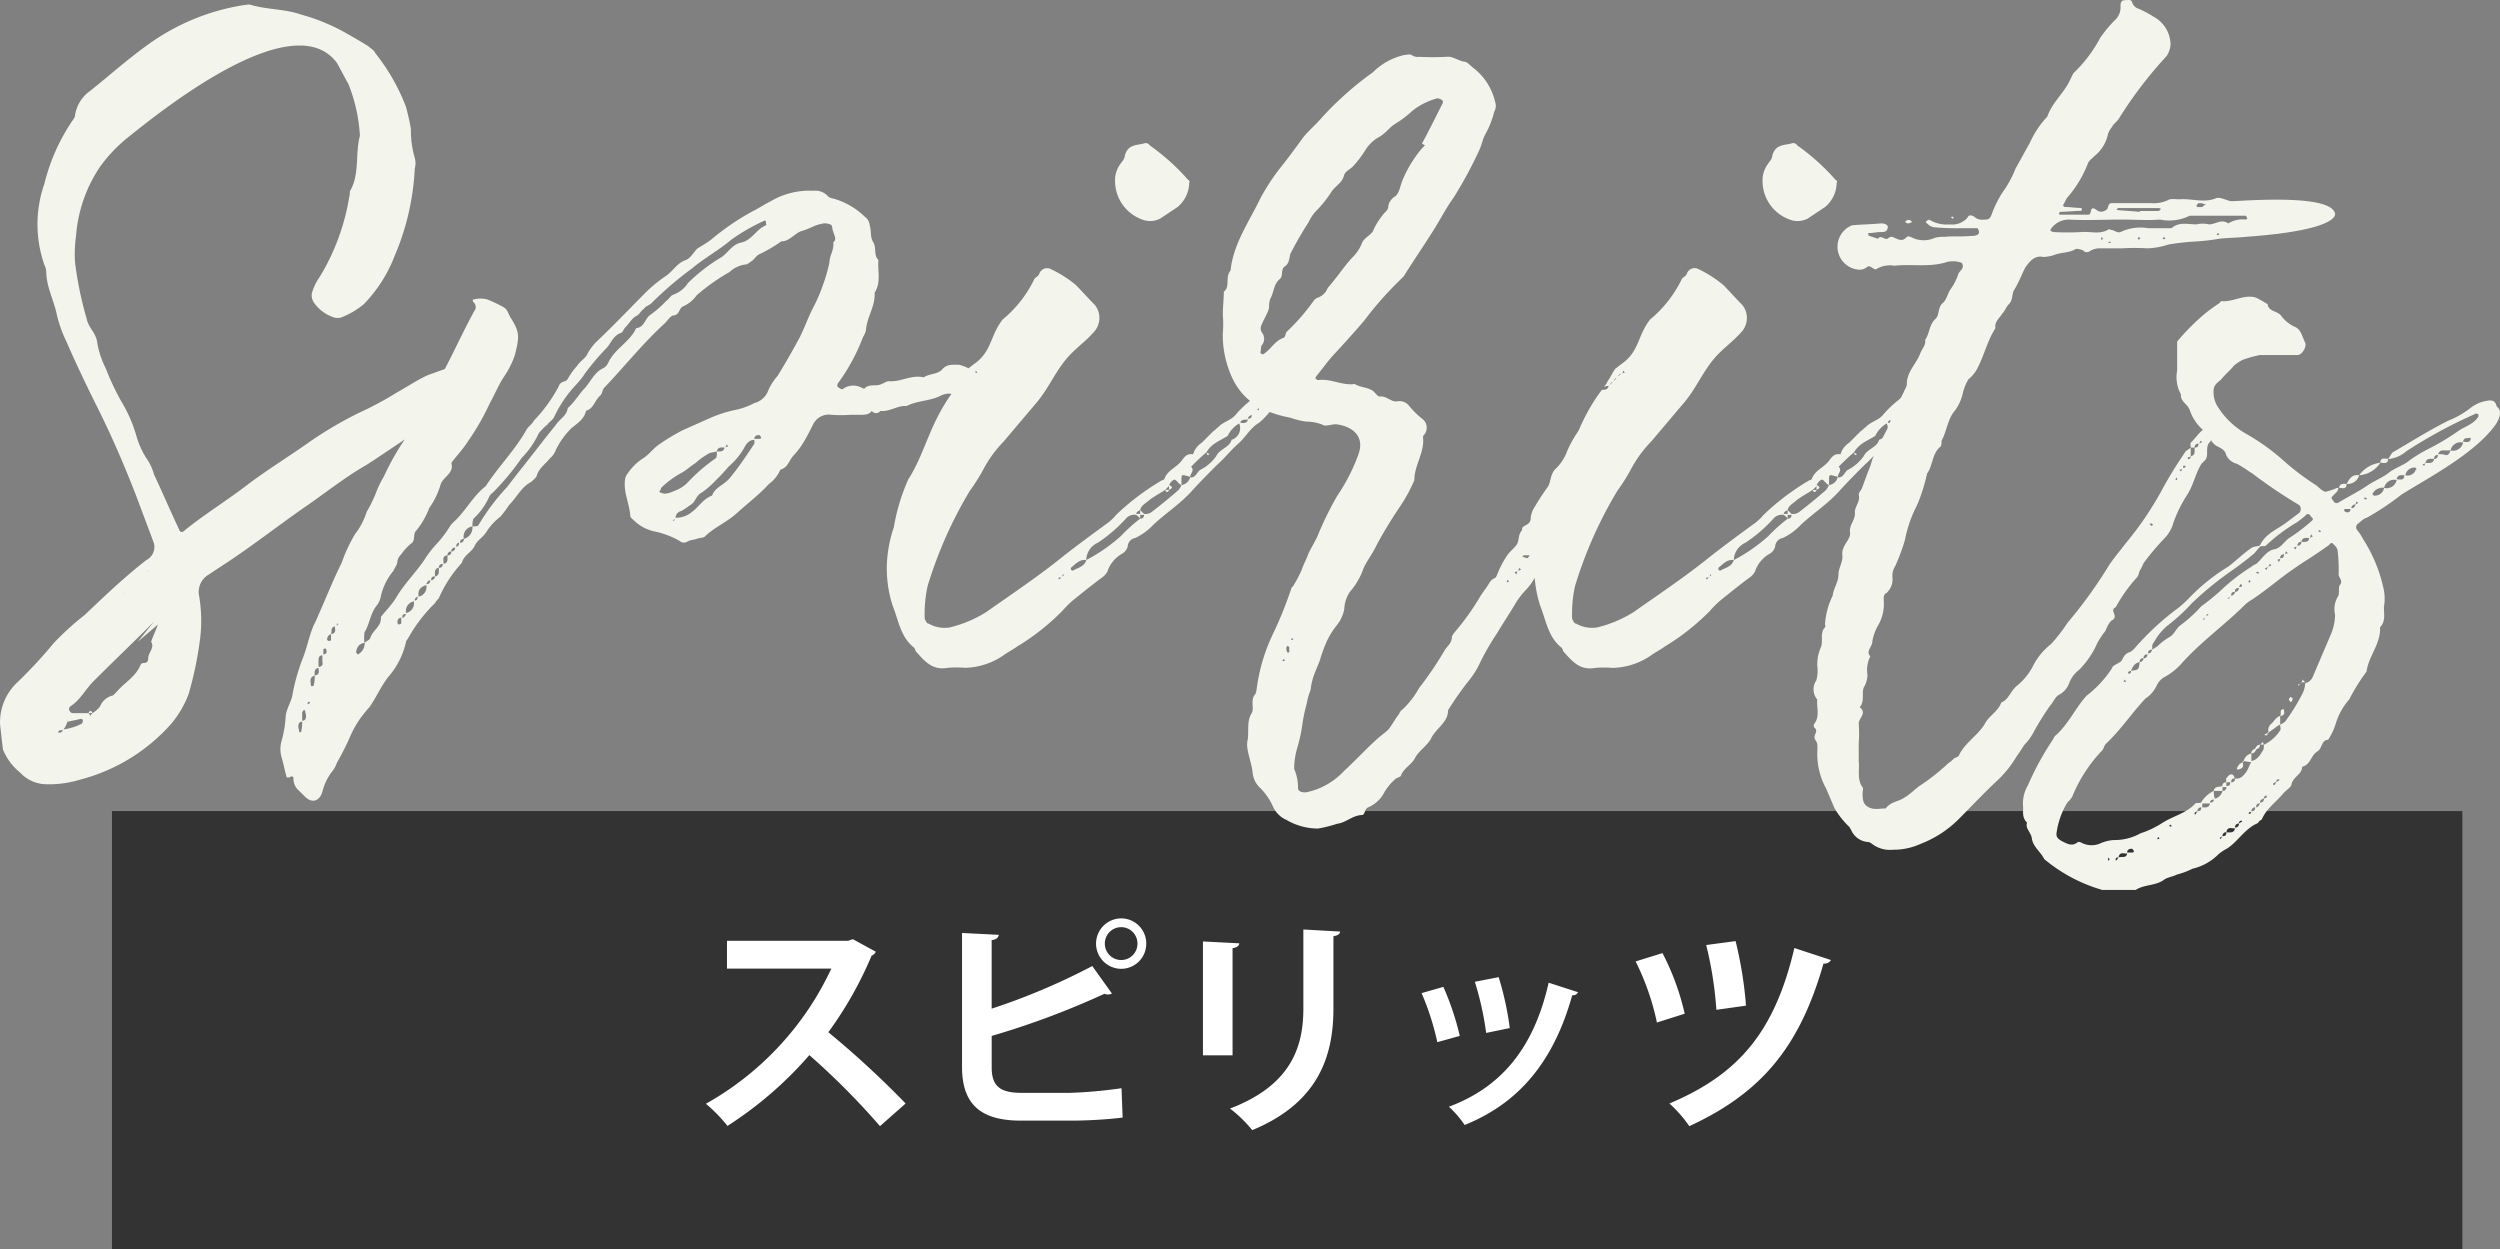 <svg xmlns="http://www.w3.org/2000/svg" width="205.286" height="102.6" viewBox="0 0 205.286 102.6">
  <rect x="0" y="0" width="205.286" height="102.6" fill="#808080" stroke="none"/>
  <g id="グループ_425" data-name="グループ 425" transform="translate(-358.806 -1367.4)">
    <rect id="長方形_682" data-name="長方形 682" width="193" height="36" transform="translate(368 1434)" fill="#333"/>
    <g id="Outline" transform="translate(359 1341)" style="isolation: isolate">
      <path id="パス_178" data-name="パス 178" d="M35.708-19.987c.553-.711,1.264-1.5.4-2.054a.955.955,0,0,0-.79-.237c-.711.158-3.792,1.264-4.424,1.5-.869.4-1.659.948-2.528,1.422a26.5,26.5,0,0,1-2.923,1.58,30.958,30.958,0,0,0-4.424,2.607c-1.58,1.106-3.239,2.133-4.819,3.318C14.457-10.507,12.64-9.4,10.981-8.058c-.237.237-.395.158-.474-.079-.711-1.5-1.343-3-2.054-4.5a4.191,4.191,0,0,0-.632-1.343,6.915,6.915,0,0,1-.79-1.738,11.7,11.7,0,0,0-1.264-2.923A20.568,20.568,0,0,1,4.5-21.33a7.532,7.532,0,0,1-.711-2.133c-.079-.79-.711-1.185-.869-1.975a29.462,29.462,0,0,1-.948-4.582,10.372,10.372,0,0,1,.079-2.212A11.726,11.726,0,0,1,4.029-37.92a12.385,12.385,0,0,1,2.449-2.528c2.765-2.212,13.43-10.744,16.985-6,.316.553.632,1.185.948,1.738a13.356,13.356,0,0,1,.948,4.266c-.4,1.5,0,3.081-.79,4.5-.079.079,0,.316-.079.474a18.21,18.21,0,0,1-2.449,6.636,4.191,4.191,0,0,0-.632,1.343,1.062,1.062,0,0,0,.158.711,3.161,3.161,0,0,0,1.5,1.185,1.115,1.115,0,0,0,.711.079,6.612,6.612,0,0,0,1.9-1.106,11.644,11.644,0,0,0,2.528-3.95,20.731,20.731,0,0,0,1.659-7.189,1.616,1.616,0,0,0,0-.869A8.155,8.155,0,0,1,29.546-41c-.079-.553-.237-1.185-.4-1.817a16.454,16.454,0,0,0-2.528-4.424c-.079-.237-.4-.395-.553-.553-.632-.4-1.185-.711-1.738-1.027A16.026,16.026,0,0,0,20.54-50.4c-1.343-.474-2.765-.4-4.108-.79-.158-.079-.4,0-.553,0a18.262,18.262,0,0,0-7.9,3.239c-1.659,1.185-3.16,2.528-4.74,3.792a3,3,0,0,0-1.264,1.975c0,.237-.158.395-.316.632A16.148,16.148,0,0,0-.553-36.5a10.061,10.061,0,0,0,0,6.636,1.465,1.465,0,0,1,.158.553c0,1.264.632,2.37.869,3.555a10.519,10.519,0,0,0,.79,2.212c.79,1.817,1.659,3.634,2.528,5.372C4.977-15.8,6-13.43,6.952-10.981L8.374-7.189a1.207,1.207,0,0,1-.553,1.58C6-4.187,4.424-2.686,2.765-1.106A23.592,23.592,0,0,0,.237,1.185a38.365,38.365,0,0,1-3,3.239A4.48,4.48,0,0,0-4.187,7.9c.079.711.158,1.422.237,2.054a4.814,4.814,0,0,0,1.422,1.9A2.984,2.984,0,0,0-.395,12.8,8.838,8.838,0,0,0,2.449,12.4,14.964,14.964,0,0,0,9.875,7.821,8.308,8.308,0,0,0,11.3,5.372,29.462,29.462,0,0,0,12.245.79a12.169,12.169,0,0,0-.079-3.4,1.649,1.649,0,0,1,.79-1.817l.711-.474c2.607-1.659,4.977-3.555,7.505-5.293,1.58-1.106,3.081-2.291,4.74-3.239C27.65-14.536,32.785-18.091,35.708-19.987ZM7.979-4.74a.077.077,0,0,1-.079.079ZM6-2.844h.079c-.079,0-.079.079-.158.079A.077.077,0,0,0,6-2.844ZM1.264,7.505a.077.077,0,0,1,.079.079l-.158-.158ZM.79,8.532c0,.079-.158,0-.237,0,.079-.079.079-.158.158-.158A.29.29,0,0,0,.948,8.3C.948,8.453.869,8.532.79,8.532Zm1.738-.711a4.766,4.766,0,0,1-1.5.474,2.365,2.365,0,0,0,.316-.632c.395-.079.79-.158,1.106-.237a.276.276,0,0,1,.158.079A.475.475,0,0,1,2.528,7.821Zm.553-.869H3.4c-.079.079-.158.158-.158.237C3.16,7.11,3.16,7.031,3.081,6.952ZM8.769-.316c-.158.474-.4.948-.553,1.422.316.474-.237.869-.237,1.343,0,.316-.158.395-.395.395-.079,0-.237.079-.237.158-.395.948-1.264,1.422-1.9,2.133-.158.158-.316.4-.474.4a1.49,1.49,0,0,0-.948.869,2.13,2.13,0,0,1-.632.553c-.079-.237-.237-.237-.316,0H1.738A.356.356,0,0,1,1.5,6.715c-.079-.079,0-.237.079-.316.79-.474,1.264-1.422,1.9-2.054,1.659-1.659,3.318-3.239,4.977-4.9L7.11,1.106ZM76-20.935a4,4,0,0,0-1.422-.711c-.553,0-1.027-.079-1.422.4-.395.4-1.027.316-1.5.632-1.027-.237-1.9.4-2.844.316-.237,0-.395.158-.632.237-.474.237-1.027-.079-1.422.4a.276.276,0,0,0-.158-.079,1.44,1.44,0,0,0-1.58.079c-.079.079-.316-.079-.4-.158-.079,0-.079-.237,0-.316a15.937,15.937,0,0,0,2.054-3.792,1.673,1.673,0,0,0,.237-.553c.079-1.106.79-1.975.711-3.081.553-.869.237-1.738.316-2.686-.4-.4-.158-.948-.4-1.422-.316-.474-.158-.948-.316-1.422a.943.943,0,0,0-.4-.711,6.125,6.125,0,0,0-2.607-1.5.834.834,0,0,1-.4-.158,1.356,1.356,0,0,0-1.185-.474,6.267,6.267,0,0,0-3.555.869c-.474.237-.948.553-1.422.79a20.767,20.767,0,0,0-3.476,2.37c-.316.237-.711.474-1.106.711-.316.316-.553.79-.948.948-.711.237-1.027.869-1.58,1.264a12.311,12.311,0,0,0-1.58,1.264c-1.422,1.422-2.765,2.844-4.187,4.187a4.252,4.252,0,0,0-.711.948c-.158.4-.632.632-.869,1.027a5.608,5.608,0,0,0-.79,1.106c-.079.079-.158.158-.237.158-.237.079-.4.158-.474.395a12.458,12.458,0,0,1-2.054,2.844c-.158.316-.474.474-.632.79-.948,1.659-2.291,3-3.318,4.582-1.027.79-1.659,2.054-2.607,2.923a2.1,2.1,0,0,0-.395.474,8.624,8.624,0,0,1-1.027,1.343,8.624,8.624,0,0,0-1.027,1.343c-.711,1.027-1.58,1.9-2.212,2.923a4.8,4.8,0,0,1-.553.79c-.237.316-.553.632-.79.948.079.79-.711,1.106-.869,1.738-.079.158-.316.237-.474.395a3.186,3.186,0,0,1,0-.869c.395-.632.474-1.5.948-2.133a1.754,1.754,0,0,0,.4-.869A5.042,5.042,0,0,1,28.124-4.74c.079-.237.316-.474.316-.79a1,1,0,0,1,.316-.553,4.141,4.141,0,0,1,.79-.869c.4-.237.158-.79.4-1.027a6.612,6.612,0,0,0,1.106-1.9,6.5,6.5,0,0,0,.948-1.975c.237-.632,1.106-.869.869-1.738.4-.553.948-1.106,1.343-1.738a20.568,20.568,0,0,0,1.817-3.16c.4-.711.711-1.5,1.185-2.212a7.158,7.158,0,0,0,.869-1.738c.4-1.58.4-1.9-.4-3.16-.158-.316-.237-.632-.553-.79a10.284,10.284,0,0,0-1.343-.632,2.255,2.255,0,0,0-1.027,0c-.158,0-.158.079-.079.237a.507.507,0,0,1,.079.711c-.869,1.58-1.58,3.16-2.449,4.819-.158.4-.474.869-.632,1.343s-.711.79-.79,1.264c-.158.474-.79.711-.711,1.264,0,.553-.711.79-.711,1.264a20.866,20.866,0,0,0-2.133,3.634,8.757,8.757,0,0,0-.711,1.5,11.934,11.934,0,0,1-.711,1.422,5.721,5.721,0,0,1-.948,1.817,12.945,12.945,0,0,0-1.106,2.37c-.711,1.422-1.264,2.844-1.9,4.266a9.268,9.268,0,0,1-.4.869c-.4.948-.553,1.9-.948,2.844a16.782,16.782,0,0,0-.79,2.844c-.079.553-.474,1.106-.553,1.738a9.3,9.3,0,0,1-.316,1.975,2.432,2.432,0,0,0,0,1.5c.158.553.237,1.027.4,1.58h.237c.158-.158.316-.079.316.079a1.274,1.274,0,0,0,.474,1.027l.474.474c.553.553,1.185.4,1.422-.395a4.585,4.585,0,0,1,.79-1.659,2.071,2.071,0,0,0,.395-.711,22.1,22.1,0,0,0,1.185-2.37,8.416,8.416,0,0,1,1.5-2.212c.553-.79.948-1.738,1.58-2.528a6.459,6.459,0,0,0,1.422-2.844c0-.079.158-.237.237-.4a12.29,12.29,0,0,1,2.133-2.765,1.723,1.723,0,0,1,.316-.395,10.341,10.341,0,0,1,1.9-2.923c.158-.632.79-.869,1.027-1.343.237-.553.711-.711,1.027-1.264a5.2,5.2,0,0,1,1.106-1.185,7.411,7.411,0,0,0,.711-.948c.632-.632,1.027-1.5,1.817-1.9.158-.158.4-.316.474-.553.158-.553.711-.948,1.106-1.422a1.417,1.417,0,0,0,.4-.553,6.373,6.373,0,0,1,1.343-1.9c.474-.395,1.027-.711,1.185-1.422.632-.158.711-.869,1.185-1.264.158-.158.158-.474.316-.632,1.659-1.738,3.16-3.634,4.977-5.293.237-.237.474-.632.711-.632.553-.079.395-.632.869-.79a2.638,2.638,0,0,0,1.027-.869,16.4,16.4,0,0,1,2.686-1.9,2.38,2.38,0,0,1,1.343-.632c.158,0,.395-.237.553-.316.237-.237.4-.474.632-.553a12.574,12.574,0,0,0,1.738-1.027c.711,0,1.106-.711,1.738-.869.553-.158,1.027-.474,1.5-.553a1.087,1.087,0,0,1,.869.079c.079.079.079.4.158.553.079.316.316.632,0,.869.079.632-.316,1.106-.316,1.659a13.285,13.285,0,0,1-.553,1.9,12.6,12.6,0,0,1-.79,1.817c-.4.79-.711,1.659-1.106,2.449-.553,1.027-1.185,2.133-1.817,3.16a4.244,4.244,0,0,0-.79,1.264,1.64,1.64,0,0,1-1.106.948,5.777,5.777,0,0,1-1.5.553,10.339,10.339,0,0,0-2.212.711l-2.133.948a16.333,16.333,0,0,0-1.975,1.185c-.474.316-.79.79-1.264,1.106A4.443,4.443,0,0,0,47.4-12.8a1.727,1.727,0,0,0-.237.395c-.237,1.106.316,2.054.4,3.16,0,.158.158.237.316.395a3.423,3.423,0,0,0,1.58.869,6.954,6.954,0,0,1,2.133.79c.316.237.474.158.79,0,.158-.079.4-.079.632-.158.158-.079.474-.079.632-.158.79-.79,1.817-1.185,2.686-1.975s1.817-1.5,2.607-2.37a2.874,2.874,0,0,0,.948-1.185c.632-.158.711-.79,1.106-1.185a6.538,6.538,0,0,0,.869-1.185c.237-.4.474-.869.711-1.343a1.429,1.429,0,0,1,1.5-.79,10.548,10.548,0,0,0,1.58,0h.79c.4,0,.711,0,.948-.316a.444.444,0,0,0,.711,0c.79.079,1.422-.474,2.133-.4.948-.474,1.975-.4,2.844-.869a1.859,1.859,0,0,1,.632-.158c.869.158,1.5-.474,2.212-.711C76.156-20.066,76.235-20.7,76-20.935ZM20.461,8.532h-.079c0-.158-.079-.316-.079-.474,0-.237.079-.395.316-.395a2.964,2.964,0,0,1-.079.79A.077.077,0,0,1,20.461,8.532Zm.158-.948V6.873c.079-.079.079-.158.158-.158h.079c0,.158.079.316.079.474C20.935,7.426,20.856,7.584,20.619,7.584Zm.553-1.343c-.079-.079-.079-.079-.158-.079L21.172,6l.079.079C21.251,6.162,21.172,6.162,21.172,6.241Zm.237-1.5c0,.079-.079-.079-.079-.079,0-.316-.158-.632.316-.79a2.435,2.435,0,0,1-.079.79C21.567,4.74,21.488,4.74,21.409,4.74Zm.237-.869c0-.237-.079-.553.316-.632C21.962,3.476,22.12,3.792,21.646,3.871Zm.316-.711V2.607c0-.237.079-.395.316-.395v.553C22.357,3,22.2,3.16,21.962,3.16Zm.395-1.027v-.4c0-.079.158-.079.158-.079a.077.077,0,0,1,.079.079C22.673,1.975,22.594,2.133,22.357,2.133Zm.4-1.106L22.673.948a.433.433,0,0,1,.316-.474V.948C22.989,1.027,22.831,1.027,22.752,1.027Zm.237-.553c.079-.237-.079-.553.316-.632C23.305.079,23.463.395,22.989.474Zm.553-.79a.276.276,0,0,1-.158.079c.079-.079.158-.158.158-.237C23.542-.395,23.621-.316,23.542-.316ZM25.2,2.133a.077.077,0,0,1-.079-.079l-.079-.079c.079-.474.237-.711.711-.79A1.032,1.032,0,0,1,25.2,2.133ZM28.519-.316a.276.276,0,0,1-.079-.158c0-.237.079-.4.316-.4v.474A.8.8,0,0,1,28.519-.316Zm.316-.553c0-.237.079-.316.316-.316C29.072-1.027,28.993-.869,28.835-.869Zm.316-.4a.8.8,0,0,1,.632-.948A.8.8,0,0,1,29.151-1.264Zm.711-1.027c0-.158.079-.237.237-.316C30.1-2.37,30.02-2.291,29.862-2.291Zm.316-.316c-.079-.553.158-.79.632-.948A.8.8,0,0,1,30.178-2.607Zm.632-1.027c.079-.158.158-.316.316-.316C31.126-3.713,31.047-3.634,30.81-3.634Zm.4-.316c0-.237.079-.316.316-.316A.34.34,0,0,1,31.2-3.95Zm.316-.316c0-.316-.079-.632.316-.711C31.837-4.661,31.916-4.345,31.521-4.266Zm.316-.711a.289.289,0,0,1,.316-.316C32.153-5.056,32.074-4.977,31.837-4.977Zm.395-.316c0-.316-.158-.632.316-.711C32.548-5.688,32.627-5.372,32.232-5.293ZM32.548-6a.289.289,0,0,1,.316-.316C32.864-6.083,32.785-6,32.548-6Zm.316-.316a.289.289,0,0,1,.316-.316A.289.289,0,0,1,32.864-6.32Zm.4-.4c0-.158.079-.316.237-.316C33.5-6.794,33.417-6.715,33.259-6.715Zm.316-.316a.289.289,0,0,1,.316-.316A.289.289,0,0,1,33.575-7.031Zm.316-.316A.838.838,0,0,1,34.6-8.374.961.961,0,0,1,33.891-7.347ZM58.7-33.1c-.79.316-1.185,1.264-2.054,1.422-.711.158-1.027.79-1.58,1.185A14.358,14.358,0,0,0,52.3-28.361a2.366,2.366,0,0,1-1.185.948c-.237.079-.4.395-.632.553a8.456,8.456,0,0,1-1.264,1.106c-.474.316-.474,1.027-1.185,1.106-.474,1.106-1.738,1.659-2.291,2.844a.922.922,0,0,1-.474.474c-.632.316-.948,1.027-1.422,1.58-.474.474-.869,1.185-1.422,1.659-.079.632-.632.869-.948,1.343l-.948,1.185c-1.027,1.343-2.054,2.607-3.081,3.95a18.34,18.34,0,0,0-2.37,3.16c-.079.079-.316.079-.474.079a1.54,1.54,0,0,1,.079-.632,5.462,5.462,0,0,0,1.264-1.738.789.789,0,0,1,.316-.395,20.571,20.571,0,0,0,2.37-2.844,7.358,7.358,0,0,0,1.422-2.054,6.033,6.033,0,0,1,.711-.711c.158-.237.474-.4.553-.632A10.1,10.1,0,0,1,42.423-19.2c.474-.632,1.027-1.106,1.422-1.738a20.014,20.014,0,0,1,1.738-2.054c.395-.4.553-1.027,1.185-1.264.158,0,.237-.316.4-.474.316-.316.553-.79.948-.948.237-.158.316-.4.553-.553.158-.237.474-.316.632-.474a28.615,28.615,0,0,1,3.318-2.844c1.027-.869,2.212-1.5,3.239-2.37a15.719,15.719,0,0,1,2.765-1.58l.079.079v.158C58.7-33.18,58.776-33.1,58.7-33.1Zm-3.081,18.17a.29.29,0,0,0-.237.079c0-.079.079-.158.079-.237C55.537-15.089,55.537-15.01,55.616-14.931Zm-5.688,3.713a.6.6,0,0,0,.158-.316,7.512,7.512,0,0,1,1.58-1.185c.474-.237.869-.632,1.264-.869a5.608,5.608,0,0,1,1.106-.79c.158-.079.4-.079.632-.158.079-.395.4-.316.632-.316-.079.395-.4.316-.632.316,0,.237,0,.474-.079.553a14.752,14.752,0,0,0-2.37,2.054,2.787,2.787,0,0,1-1.027.632,2.318,2.318,0,0,1-.79.237A1.123,1.123,0,0,1,49.928-11.218Zm1.106,2.37c.079,0,.079-.079.158-.158,0,.079,0,.158-.079.158C51.113-8.769,51.034-8.848,51.034-8.848Zm6.715-6.32c-.632.948-1.264,1.9-1.975,2.765-.474.632-1.264.79-1.5,1.5-.711.237-1.106.948-1.659,1.343a1.993,1.993,0,0,1-1.343.474.592.592,0,0,1,.474-.553,5.545,5.545,0,0,0,.711-.474c.474-.237.474-.79.948-1.027a7.376,7.376,0,0,0,1.185-1.027,14.123,14.123,0,0,0,1.027-1.106,5.807,5.807,0,0,0,1.264-1.5c.158-.316.4-.711.869-.711Zm.474-.395h-.474c0-.237.158-.316.4-.316.079.079.158.158.158.237Zm41.949-2.765c-.237-.237.079-.316-.158-.553-.553-.474-.948-.474-1.422.079a8.982,8.982,0,0,0-1.264,1.185c-.4.553-1.106.632-1.5,1.106-.158.079-.237.237-.395.316l-.948.948a1.7,1.7,0,0,0-.711.948c-.553-.079-.711.237-1.027.632-.4.474-1.106.711-1.343,1.422-.079.079-.237.079-.316.158a20.084,20.084,0,0,0-3.634,2.765,4.141,4.141,0,0,1-.869.79c-1.185.869-2.37,1.738-3.476,2.607-2.054,1.659-4.187,3.081-6.32,4.582a10.1,10.1,0,0,1-3,1.264,2.658,2.658,0,0,1-1.738-.316c-.158,0-.237-.237-.316-.395a10.612,10.612,0,0,1,.237-2.686A34.723,34.723,0,0,1,75.445-11.3a15.327,15.327,0,0,0,1.185-1.9,9.931,9.931,0,0,1,1.58-2.133l2.607-3.081c1.106-1.264,1.58-2.607,2.686-3.871.632-.711,1.422-1.264,2.054-1.975a1.708,1.708,0,0,0,.158-2.291c-.553-.553-1.027-1.106-1.58-1.659A9.758,9.758,0,0,0,82-29.546a.684.684,0,0,0-.869.474c-.079.158-.395.316-.395.4a9.9,9.9,0,0,1-2.607,3.318c-1.027,1.343-.869,2.528-2.212,3.555-.237.158-.395.316-.632.474-.237.316-.4.711-.632,1.027a1.653,1.653,0,0,1-.316.474.859.859,0,0,1,.4-.079c-.079.316-.316.316-.553.316-2.054,2.686-2.37,5.135-3.792,7.347A16.35,16.35,0,0,0,69.2-8.3a10.737,10.737,0,0,0-.553,2.765,9.816,9.816,0,0,0,.474,3.713c.474,1.185.632,2.528,1.738,3.4.079.079.079.158.158.316.711.79,1.343,1.58,2.607,1.343a8.547,8.547,0,0,1,1.422,0,5.784,5.784,0,0,0,3.16-1.027c.316-.237.79-.474,1.106-.711a18.923,18.923,0,0,0,3.713-2.923,9.013,9.013,0,0,1,.869-.869c.79-.632,1.659-1.343,2.528-1.975a1.723,1.723,0,0,0,.316-.395,2.633,2.633,0,0,1,1.264-1.5,1.008,1.008,0,0,0,.4-.553.76.76,0,0,1,.632-.711,4.916,4.916,0,0,0,1.5-1.106c1.027-.948,2.133-1.659,3.081-2.686.711-.79,1.422-1.5,2.133-2.212.632-.553,1.106-1.185,1.738-1.738s.948-1.264,1.738-1.738a6.822,6.822,0,0,0,1.027-1.106A.475.475,0,0,0,100.172-18.328ZM75.919-21.172c.237.237.079.158-.079.237A.29.29,0,0,0,75.919-21.172Zm-.158.237-.237.237Q75.524-20.817,75.761-20.935Zm-.4.4-.237.237Q75.248-20.54,75.366-20.54Zm-.316.316-.237.237Q74.931-20.224,75.05-20.224Zm7.742,16.2c-.158-.158,0-.158.158-.158Zm.237-.237c0-.079.079-.158.079-.237C83.187-4.266,83.108-4.345,83.029-4.266ZM91.8-11.692v.316h-.316Zm-2.37,1.975V-9.4h-.316C89.112-9.559,89.27-9.638,89.428-9.717ZM83.9-4.74a.276.276,0,0,1-.158-.079v-.158c.395-.316.711-.711,1.264-.632C84.846-5.056,84.293-4.977,83.9-4.74Zm3.95-2.844A14.086,14.086,0,0,1,85-5.609a1.6,1.6,0,0,1,.948-1.422,11.986,11.986,0,0,0,2.37-2.054.955.955,0,0,1,.79-.237c.079.079.237.158.316.316A13.52,13.52,0,0,0,87.848-7.584Zm1.58-1.422v-.316h.316A.289.289,0,0,1,89.428-9.006Zm3.16-2.37c-.711.632-1.5,1.264-2.212,1.817a.851.851,0,0,1-.632.158l-.316-.316c.079-.4.474-.553.711-.79.395-.316.869-.553,1.343-.869.079.237.237.237.316,0,.316-.158.316-.237,0-.4.079-.079.079-.158.158-.237.316-.316.316-.237.632.079.079.079.158.158.237.158A1.727,1.727,0,0,1,92.588-11.376Zm4.345-4.108c-.158.632-.948.711-1.264,1.343A3.541,3.541,0,0,1,94.4-13.035c-.316.158-.395.711-.869.632a.849.849,0,0,1-.711.632v-.4c0-.474,0-.474.553-.316.079,0,.079,0,.158.079,0-.316.4-.553.079-.869.4-.4.79-.79,1.264-1.185.4-.711,1.106-.948,1.738-1.343a2.4,2.4,0,0,1,.948-1.027A1,1,0,0,1,96.933-15.484Zm.711-1.422c.079-.237.316-.237.632-.237C98.2-16.827,97.881-16.827,97.644-16.906Zm.632-.316c0-.158.158-.237.316-.316C98.592-17.3,98.513-17.222,98.276-17.222Zm.711-.711c.079,0,.079-.079.158-.158C99.224-17.854,99.145-17.933,98.987-17.933ZM89.823-33.5a1.783,1.783,0,0,0,1.264-.158l1.422-.948a2.637,2.637,0,0,0,.948-1.975.151.151,0,0,0-.079-.237,18.062,18.062,0,0,0-3.16-2.844.38.38,0,0,0-.474-.158c-.632.158-1.343.079-1.58,1.027,0,.237-.237.474-.4.711a2.291,2.291,0,0,0-.395,1.422A3.367,3.367,0,0,0,89.823-33.5Zm5.293,19.2c-.079-.079-.158-.079-.237-.158C94.958-14.3,94.879-14.141,95.116-14.3Zm-.237-.158ZM127.9-18.328c0-.158-.237-.4-.395-.553a.382.382,0,0,0-.553,0c-.632,1.659-1.9,2.844-2.528,4.5a3.807,3.807,0,0,1-.948,1.343c-.4.474-.316,1.106-.632,1.5a17.879,17.879,0,0,0-1.027,1.58,1.944,1.944,0,0,0-.316.869c0,.632-.553.553-.711.869v.158c-.316.316-.237.79-.395,1.106-.237.4-.632.632-.869,1.027a7.227,7.227,0,0,0-.711,1.343c-.079.158-.158.474-.316.474-.316.158-.395.4-.553.632s-.4.553-.553.79a20.559,20.559,0,0,1-2.133,3,1.052,1.052,0,0,0-.237.395c0,.474-.316.711-.553,1.027a27.694,27.694,0,0,1-2.133,3.16A7.3,7.3,0,0,1,111,6.636a.789.789,0,0,0-.316.4c-.316.395-.553.869-.869,1.264-.316.316-.711.553-1.106.948-.869.79-1.659,1.659-2.528,2.449a5.819,5.819,0,0,1-3,1.738c-.316.079-.79,0-.79-.316a3.766,3.766,0,0,0-.316-1.58,6.014,6.014,0,0,1,.237-1.659,13.759,13.759,0,0,0,.4-1.738,14.557,14.557,0,0,1,.395-1.975,5.819,5.819,0,0,1,.316-1.106,5.535,5.535,0,0,1,.237-1.106c.158-.474.395-.948.553-1.422a11.518,11.518,0,0,1,.553-1.5,6.822,6.822,0,0,1,.79-1.264,3.006,3.006,0,0,0,.632-1.343A2.773,2.773,0,0,1,106.65-3a5.7,5.7,0,0,0,1.106-1.9c.316-.711.79-1.264,1.106-1.975.553-1.027,1.185-2.054,1.817-3a12.962,12.962,0,0,0,1.264-2.291c0-1.264.869-2.291.711-3.555a.276.276,0,0,1,.079-.158.909.909,0,0,0-.158-1.343,7.32,7.32,0,0,1-1.106-1.106,1.016,1.016,0,0,0-.948-.316c-.474.079-.869-.474-1.422-.395-.158,0-.316-.237-.474-.4-.474-.395-1.106-.316-1.58-.632-1.027.158-1.975-.474-3-.316-.079,0-.158-.079-.237-.158,0-.079.079-.079.079-.158.4-.474.79-1.027,1.264-1.58.869-.948,1.817-1.975,2.686-3a28.366,28.366,0,0,1,2.923-3.318l.316-.316c.79-1.264,1.659-2.528,2.449-3.792.553-.869,1.027-1.817,1.659-2.686a35.148,35.148,0,0,0,2.054-3.792c.237-.474.316-1.027.553-1.422a7.246,7.246,0,0,0,.711-1.817.935.935,0,0,0,.079-.79,4.91,4.91,0,0,0-1.738-2.765c-.316-.237-.553-.553-.79-.553-.553-.079-.948-.474-1.5-.4a20.646,20.646,0,0,1-2.212,0,.851.851,0,0,1-.632-.158c-.237-.079-.316,0-.553,0a5.286,5.286,0,0,0-2.607,1.422,26.591,26.591,0,0,0-4.187,3.713c-.474.553-1.027,1.027-1.5,1.58-.632.869-1.264,1.738-1.9,2.528A17.4,17.4,0,0,0,99.3-35.313c-.948,1.975-2.212,3.713-2.449,5.925-.474.553,0,1.343-.553,1.738,0,.632-.079,1.264-.079,1.9a9.521,9.521,0,0,1,0,1.5,8,8,0,0,0,.316,2.449c.632,2.212,1.9,3.871,5.214,4.5a7.4,7.4,0,0,0,1.264.316,4.013,4.013,0,0,1,1.343.237c.316.237.869-.079,1.264,0,1.106.158,2.291.869,1.738,2.449a15.352,15.352,0,0,1-1.738,3.4,27,27,0,0,0-1.659,3.4c-.237.474-.474.869-.711,1.343-.158.474-.4.869-.553,1.343a11.035,11.035,0,0,1-.711,1.343c-.079.079-.158.158-.158.237a33.114,33.114,0,0,1-1.58,3.871,14.868,14.868,0,0,0-1.264,4.424c0,.079-.079.237-.079.316-.474.474-.079,1.185-.316,1.58-.395.632-.237,1.264-.316,2.133-.237.79.316,1.817.4,2.844a1.958,1.958,0,0,0,.632,1.185,5.06,5.06,0,0,1,1.027,1.5,2.157,2.157,0,0,0,1.106,1.106,5.18,5.18,0,0,0,2.607.711,11.55,11.55,0,0,0,1.58-.4c.711-.079,1.264-.711,2.054-.711.237-.079.158-.474.474-.632a2.622,2.622,0,0,0,1.343-1.264,4.37,4.37,0,0,1,.948-1.106c.158-.079.4-.158.4-.237.237-.632.948-.948,1.185-1.5.316-.553.948-.948,1.264-1.5.395-.869,1.422-1.343,1.422-2.37a25.376,25.376,0,0,1,1.659-2.37,7.246,7.246,0,0,0,1.027-1.659A21.764,21.764,0,0,1,118.737.395c.474-.79.948-1.5,1.422-2.291a6.539,6.539,0,0,1,.869-1.185,5.19,5.19,0,0,0,.948-1.343,7.544,7.544,0,0,1,.948-1.264c.079-.158.158-.4.237-.553.237-.553.632-1.027.632-1.5,0-.711.79-.79.869-1.343a6.473,6.473,0,0,0,1.422-2.607c.316-.79.632-1.5,1.027-2.291a8.6,8.6,0,0,0,.79-1.975A11.872,11.872,0,0,0,127.9-18.328ZM103.648-26.86a16.912,16.912,0,0,1-2.212,2.528c-.079.158-.079.4-.237.474-.711.237-1.027.948-1.659,1.343h-.158c0-.079-.079-.079-.079-.158.079-.237,0-.474.158-.632a.83.83,0,0,0,0-.948.6.6,0,0,1-.079-.632c.158-.395.395-.79.553-1.185.158-.316,0-.711.237-1.106.237-.474.237-1.106.711-1.5.316-.237.079-.79.395-1.027.4-.237.4-.711.474-1.027a27.977,27.977,0,0,1,1.5-2.607,3.561,3.561,0,0,1,.79-1.106,9.778,9.778,0,0,0,1.106-1.422c.316-.474.869-.711,1.027-1.343.079-.316.474-.474.711-.711a8.624,8.624,0,0,0,1.027-1.343,3.189,3.189,0,0,1,1.027-1.027c.632-.316.948-.869,1.5-1.185a8.624,8.624,0,0,0,1.343-1.027,5.582,5.582,0,0,1,2.054-1.027.834.834,0,0,1,.395.158.24.24,0,0,1,0,.316c-.553,1.106-1.106,2.212-1.659,3.239.079.079.158.079.237.158l-.237.237a9.9,9.9,0,0,0-1.659,2.765c-.158.474-.237.948-.553,1.185a1.142,1.142,0,0,0-.553.79.6.6,0,0,1-.158.4,5.54,5.54,0,0,0-1.106,1.659c-.237.4-.79.553-.948,1.106a3.561,3.561,0,0,1-.79,1.106c-.711.79-1.264,1.659-1.975,2.449a1.3,1.3,0,0,1-.79.79A.789.789,0,0,0,103.648-26.86ZM101.2,2.686h-.079a.276.276,0,0,1,.079-.158c.079,0,.079.079.158.079C101.278,2.607,101.278,2.686,101.2,2.686Zm.474-.711h-.158a.712.712,0,0,1-.079-.4c0-.079.079-.079.079-.158.079.079.158.079.158.158ZM101.91.948h-.079A.245.245,0,0,1,101.91.79l.079.079A.077.077,0,0,1,101.91.948Zm17.7-4.74h-.079c0-.079.079-.158.079-.237,0,.079.079.079.079.158A.077.077,0,0,1,119.606-3.792Zm.553-.79a.29.29,0,0,1,.237-.079c0,.079-.079.158-.079.237C120.238-4.5,120.238-4.582,120.159-4.582Zm.316-.158c0-.079.079-.158.079-.237l.158.158C120.633-4.819,120.554-4.74,120.475-4.74Zm.79-1.027a1.123,1.123,0,0,1-.474-.158c.079,0,.079-.079.158-.079h.474A1.136,1.136,0,0,0,121.265-5.767Zm32.074-12.561c-.237-.237.079-.316-.158-.553-.553-.474-.948-.474-1.422.079a8.982,8.982,0,0,0-1.264,1.185c-.395.553-1.106.632-1.5,1.106-.158.079-.237.237-.4.316l-.948.948a1.7,1.7,0,0,0-.711.948c-.553-.079-.711.237-1.027.632-.395.474-1.106.711-1.343,1.422-.079.079-.237.079-.316.158a20.084,20.084,0,0,0-3.634,2.765,4.14,4.14,0,0,1-.869.79c-1.185.869-2.37,1.738-3.476,2.607-2.054,1.659-4.187,3.081-6.32,4.582a10.1,10.1,0,0,1-3,1.264,2.658,2.658,0,0,1-1.738-.316c-.158,0-.237-.237-.316-.395a10.612,10.612,0,0,1,.237-2.686,34.723,34.723,0,0,1,3.476-7.821,15.325,15.325,0,0,0,1.185-1.9,9.931,9.931,0,0,1,1.58-2.133l2.607-3.081c1.106-1.264,1.58-2.607,2.686-3.871.632-.711,1.422-1.264,2.054-1.975a1.708,1.708,0,0,0,.158-2.291c-.553-.553-1.027-1.106-1.58-1.659a9.759,9.759,0,0,0-2.133-1.343.684.684,0,0,0-.869.474c-.079.158-.4.316-.4.4a9.9,9.9,0,0,1-2.607,3.318c-1.027,1.343-.869,2.528-2.212,3.555-.237.158-.4.316-.632.474-.237.316-.395.711-.632,1.027a1.653,1.653,0,0,1-.316.474.859.859,0,0,1,.4-.079c-.079.316-.316.316-.553.316-2.054,2.686-2.37,5.135-3.792,7.347a16.35,16.35,0,0,0-1.185,3.95,10.737,10.737,0,0,0-.553,2.765,9.816,9.816,0,0,0,.474,3.713c.474,1.185.632,2.528,1.738,3.4.079.079.079.158.158.316.711.79,1.343,1.58,2.607,1.343a8.547,8.547,0,0,1,1.422,0,5.784,5.784,0,0,0,3.16-1.027c.316-.237.79-.474,1.106-.711A18.923,18.923,0,0,0,136.2-1.422a9.011,9.011,0,0,1,.869-.869c.79-.632,1.659-1.343,2.528-1.975a1.723,1.723,0,0,0,.316-.395,2.633,2.633,0,0,1,1.264-1.5,1.008,1.008,0,0,0,.395-.553.76.76,0,0,1,.632-.711,4.916,4.916,0,0,0,1.5-1.106c1.027-.948,2.133-1.659,3.081-2.686.711-.79,1.422-1.5,2.133-2.212.632-.553,1.106-1.185,1.738-1.738s.948-1.264,1.738-1.738a6.822,6.822,0,0,0,1.027-1.106A.475.475,0,0,0,153.339-18.328Zm-24.253-2.844c.237.237.079.158-.079.237A.29.29,0,0,0,129.086-21.172Zm-.158.237-.237.237Q128.691-20.817,128.928-20.935Zm-.395.4-.237.237Q128.414-20.54,128.533-20.54Zm-.316.316-.237.237Q128.1-20.224,128.217-20.224Zm7.742,16.2c-.158-.158,0-.158.158-.158Zm.237-.237c0-.079.079-.158.079-.237C136.354-4.266,136.275-4.345,136.2-4.266Zm8.769-7.426v.316h-.316ZM142.6-9.717V-9.4h-.316C142.279-9.559,142.437-9.638,142.6-9.717Zm-5.53,4.977a.276.276,0,0,1-.158-.079v-.158c.4-.316.711-.711,1.264-.632C138.013-5.056,137.46-4.977,137.065-4.74Zm3.95-2.844a14.086,14.086,0,0,1-2.844,1.975,1.6,1.6,0,0,1,.948-1.422,11.986,11.986,0,0,0,2.37-2.054.955.955,0,0,1,.79-.237c.079.079.237.158.316.316A13.52,13.52,0,0,0,141.015-7.584Zm1.58-1.422v-.316h.316A.289.289,0,0,1,142.6-9.006Zm3.16-2.37c-.711.632-1.5,1.264-2.212,1.817a.851.851,0,0,1-.632.158l-.316-.316c.079-.4.474-.553.711-.79.4-.316.869-.553,1.343-.869.079.237.237.237.316,0,.316-.158.316-.237,0-.4.079-.079.079-.158.158-.237.316-.316.316-.237.632.079.079.079.158.158.237.158A1.727,1.727,0,0,1,145.755-11.376Zm4.345-4.108c-.158.632-.948.711-1.264,1.343a3.541,3.541,0,0,1-1.264,1.106c-.316.158-.395.711-.869.632a.849.849,0,0,1-.711.632v-.4c0-.474,0-.474.553-.316.079,0,.079,0,.158.079,0-.316.395-.553.079-.869.4-.4.79-.79,1.264-1.185.4-.711,1.106-.948,1.738-1.343a2.4,2.4,0,0,1,.948-1.027A1,1,0,0,1,150.1-15.484Zm.711-1.422c.079-.237.316-.237.632-.237C151.364-16.827,151.048-16.827,150.811-16.906Zm.632-.316c0-.158.158-.237.316-.316C151.759-17.3,151.68-17.222,151.443-17.222Zm.711-.711c.079,0,.079-.079.158-.158C152.391-17.854,152.312-17.933,152.154-17.933ZM142.99-33.5a1.783,1.783,0,0,0,1.264-.158l1.422-.948a2.637,2.637,0,0,0,.948-1.975.151.151,0,0,0-.079-.237,18.062,18.062,0,0,0-3.16-2.844.38.38,0,0,0-.474-.158c-.632.158-1.343.079-1.58,1.027,0,.237-.237.474-.395.711a2.291,2.291,0,0,0-.4,1.422A3.367,3.367,0,0,0,142.99-33.5Zm5.293,19.2c-.079-.079-.158-.079-.237-.158C148.125-14.3,148.046-14.141,148.283-14.3Zm-.237-.158Zm31.047-20.619c-.395,0-.948-.4-1.343-.237-.948.4-1.975,0-3,.079-.316,0-.711-.079-.948.079a2.7,2.7,0,0,1-1.343.237h-3.239c-.395,0-.237.474-.474.553a.6.6,0,0,1-.79,0c-.237-.158-.4-.237-.474.158,0,.079-.079.237-.158.237h-2.37l-.079-.079a.17.17,0,0,1,.158-.158c.553,0,1.106-.079,1.659-.079a.276.276,0,0,0,.079-.158l-.079-.079c-.474,0-.869-.079-1.343-.079-.158-.079-.158-.158-.079-.237l.237-.474a9.49,9.49,0,0,0,1.738-2.844c.079-.237.316-.4.553-.632a3.1,3.1,0,0,0,1.106-1.817,1.98,1.98,0,0,1,.316-.553c.158-.316.474-.474.632-.79a34.294,34.294,0,0,1,3.871-5.056,1.935,1.935,0,0,0,.316-.948,2.637,2.637,0,0,0-1.422-2.291,8.633,8.633,0,0,0-1.185-.632.78.78,0,0,1-.553-.553c-.079-.237-.316-.158-.553-.158-.316,0-.395.158-.395.474a1.443,1.443,0,0,1-.474,1.185,10.286,10.286,0,0,0-1.185,1.422,11.413,11.413,0,0,1-2.212,2.923l-.237.474c-.474,1.106-1.5,1.9-1.9,3.081A7.744,7.744,0,0,0,162.5-39.9l-1.185,2.133a8.811,8.811,0,0,1-1.027,1.9,8.512,8.512,0,0,0-.948,1.9c-.158.4-.316.4-.632.4a.955.955,0,0,1-.79-.237c-.237-.158-.474-.158-.553.079a1.648,1.648,0,0,1-1.422.553,2.818,2.818,0,0,1-1.738-.4.276.276,0,0,1-.158.079c-.079.079-.158.158,0,.237a1,1,0,0,0,.553.316,20.7,20.7,0,0,0,2.212.079h1.343c.079,0,.158.237.158.316s-.079.237-.158.237a1,1,0,0,1-.474.079c-.711.079-1.5,0-2.212.079a2.435,2.435,0,0,0-.79.079,2.17,2.17,0,0,1-1.975-.079c-.079,0-.237-.079-.316,0-.395.474-.79.158-1.185,0a.475.475,0,0,0-.316.079c-.237.316-.632-.316-.869.079l-.711-.237c-.079,0-.079-.079-.079-.158-.079,0,0-.079.079-.079.316,0,.632-.079.948-.079.237,0,.474,0,.553-.316.079-.237-.158-.395-.553-.395-.79.079-1.58.079-2.37.158a1.89,1.89,0,0,0,.474,3.634.955.955,0,0,0,.79-.237c.316-.158.553.395.79.158a2.194,2.194,0,0,1,1.422-.237c1.422-.158,2.923.158,4.345-.316a2.07,2.07,0,0,1,1.185.079c.316.474-.237.632-.316,1.027a4.332,4.332,0,0,1-.632,1.185c-.237.4-.316.869-.632,1.106-.4.395-.237.948-.553,1.264-.553.474-.474,1.185-.869,1.738.079.4-.237.711-.4,1.106-.316.869-1.106,1.5-1.106,2.528,0,.237-.158.4-.237.632-.395.79-.79,1.58-1.106,2.37-.237.869-.869,1.58-1.027,2.449-.474.395-.474.948-.711,1.5s-.4,1.106-.632,1.659c-.079.158-.237.316-.237.474.158.553-.316.948-.316,1.422.079.632-.474,1.027-.4,1.659.079.474-.4.869-.553,1.343a1,1,0,0,0-.079.474c.079.632-.316,1.106-.316,1.659,0,.632-.4,1.106-.474,1.738a6.219,6.219,0,0,0-.632,2.37c.079.158,0,.237-.079.316-.316.474-.079,1.027-.237,1.5a3.537,3.537,0,0,0-.316,1.58,2.911,2.911,0,0,1-.079,1.185,1.308,1.308,0,0,0,.079,1.58c-.079.632.237,1.343-.237,1.975a.275.275,0,0,0,.079.4c.237.316-.237.553,0,.948.237.237.158.711.158,1.106a5.843,5.843,0,0,0,.711,2.844l.711,1.659a7.079,7.079,0,0,0,1.185,1.5c.079.079.079.158.158.237a1.637,1.637,0,0,0,1.422,1.027c.158,0,.4.237.553.316a2.47,2.47,0,0,0,1.5.316A5.3,5.3,0,0,0,153.5,17.7a8.968,8.968,0,0,0,3.081-1.975c1.106-1.106,2.133-2.212,3.239-3.239a9.134,9.134,0,0,0,1.58-1.975c.237-.316.474-.711.632-.948a4.252,4.252,0,0,0,.711-.948,22.3,22.3,0,0,1,1.422-2.291c.237-.237.4-.711.711-.869a1.818,1.818,0,0,0,.869-1.027,2.41,2.41,0,0,1,.79-1.027,7.3,7.3,0,0,0,1.5-2.212,6.59,6.59,0,0,1,.632-.948c.158-.316.316-.79.632-.948.474-.316-.316-.79.237-1.027a12.618,12.618,0,0,1,1.738-2.449c.158-.158.158-.395.237-.553a4.658,4.658,0,0,0,.316-.632,21.7,21.7,0,0,1,1.738-2.054,2.9,2.9,0,0,0,.711-1.264,11.076,11.076,0,0,1,1.185-2.37c.474-.79.632-1.659,1.106-2.449l.237-.237c.474-.4,0-1.106.474-1.58.079,0,.079-.158.079-.316,0-.079-.079-.158-.158-.237-.079-.237-.079-.474-.158-.632-.553.237-.869.79-1.264,1.185-.158.079-.079.316-.079.474-.158.158-.4.237-.474.395a35.573,35.573,0,0,0-1.975,3.239,27.116,27.116,0,0,1-2.923,4.266c-.474.632-1.027,1.264-1.422,1.9a37.534,37.534,0,0,1-3.318,4.582,14.532,14.532,0,0,1-1.343,1.738,5.475,5.475,0,0,0-1.58,1.975,5.174,5.174,0,0,1-1.185,1.422c-.553.395-.711,1.185-1.343,1.422-.237.711-1.027,1.106-1.343,1.738-.553.948-1.659,1.58-2.133,2.607,0,.079-.237.158-.4.237a2.1,2.1,0,0,1-.474.4,16.516,16.516,0,0,1-2.291,1.817c-.474.316-.79.711-1.343,1.027-.474.316-1.106.316-1.5.869-.553,0-1.027.158-1.5-.158-.4-.237-.4-.711-.4-1.106,0-.158.079-.4,0-.474-.474-.632-.237-1.422-.316-2.133V9.4a10.549,10.549,0,0,0,0-1.58c0-.474.711-.869.079-1.343.474-.553.079-1.264.4-1.738a2.1,2.1,0,0,0,.237-.948,2.433,2.433,0,0,1,.237-1.5c-.4-.395.158-.79.158-1.185a3.889,3.889,0,0,1,.474-1.343,3.492,3.492,0,0,0,.474-1.975c0-.237-.079-.553.237-.711a1.508,1.508,0,0,0,.474-1.264,1.425,1.425,0,0,1,.237-.948,17,17,0,0,0,.79-2.133,10.388,10.388,0,0,1,.948-2.765c.079-.079,0-.158.079-.158a15.53,15.53,0,0,0,.79-2.528c.474-.632.4-1.659,1.106-2.212.079-.079.079-.316.079-.474.395-.711.474-1.58.948-2.291a3.732,3.732,0,0,0,.79-1.58,4.118,4.118,0,0,1,.474-1.185,2.726,2.726,0,0,0,.632-.711c.632-1.106.869-2.37,1.58-3.476-.079-.553.316-.79.553-1.185.237-.237.316-.553.553-.79.316-.316.237-.711.395-1.106.4-.632.632-1.264.948-1.9.395-.553.79-1.027,1.5-.869a3.36,3.36,0,0,0,.869-.158c.553-.237,1.185-.158,1.738-.474.079-.079.4,0,.632.079a.39.39,0,0,0,.553.079,1.524,1.524,0,0,1,.79-.237h1.9a17.816,17.816,0,0,1,2.054,0,6.163,6.163,0,0,0,1.738-.316,20.519,20.519,0,0,1,2.054-.237A17.6,17.6,0,0,0,178.066-32c.711-.079,1.5-.079,2.212-.158,7.742-.553,7.268-1.9,7.268-1.9C187.23-35.629,180.752-35.155,179.093-35.076ZM176.486-15.4c.079,0,.079.079.158.079-.079.079-.158.079-.237.158C176.407-15.247,176.486-15.326,176.486-15.4Zm-.158.237c0,.237-.079.316-.316.316A.289.289,0,0,1,176.328-15.168Zm-.316.316c0,.316.079.632-.316.711v-.711Zm-.553.79a.29.29,0,0,0,.237-.079.209.209,0,0,1-.237.237Zm-.237.711.079.079a.29.29,0,0,1-.237.079C175.064-13.272,175.064-13.43,175.222-13.351Zm-.237.237c0,.079-.079.158-.079.237l-.158-.158A.29.29,0,0,0,174.985-13.114Zm-.474.711c.079.079.079.079.079.158l-.079.079-.079-.079A.276.276,0,0,0,174.511-12.4Zm-2.054,3.792c0-.079.079.079.158.079-.079.079-.158.158-.158.079C172.3-8.532,172.3-8.611,172.457-8.611Zm3.871-26.307h.316a.475.475,0,0,0,.316.079,1.091,1.091,0,0,0-.316.237h-.4l-.079-.079C176.17-34.76,176.249-34.839,176.328-34.918Zm-6.557.4h3.318a.245.245,0,0,1,.158.079l-.158.158h-1.58v.079c-.553-.079-1.185-.079-1.817-.158a.077.077,0,0,1-.079-.079C169.692-34.444,169.692-34.523,169.771-34.523Zm-1.343,2.607h-.079v-.237c.079.079.079.079.158.079C168.507-32,168.428-32,168.428-31.916Zm.711.237H168.9c.079-.079.079-.079.158-.079h.079Zm2.291-.237L171.351-32c0-.079.079-.079.079-.158l.158.158C171.509-32,171.509-32,171.43-31.916Zm2.054,0A.077.077,0,0,0,173.4-32c0-.079.079-.079.079-.158l.158.158C173.563-32,173.563-32,173.484-31.916Zm4.424-.4h-.079c0-.079.079-.079.079-.158.079,0,.079.079.158.079C177.987-32.311,177.987-32.311,177.908-32.311Zm2.291-1.264a2.233,2.233,0,0,0-1.422.316c-.553-.4-1.027.079-1.58.079a2.248,2.248,0,0,0-1.027,0c-.711,0-1.422-.237-2.054.316h-1.9a3.8,3.8,0,0,0-2.291.316c-.158.079-.474-.079-.632-.158-.158,0-.237-.079-.316-.079-.711.474-1.5.158-2.291.237a20.646,20.646,0,0,1-2.212,0,.41.41,0,0,1-.316-.158c.079-.079.079-.158.158-.237a1.809,1.809,0,0,1,1.343-.632c1.5.079,2.923,0,4.424,0,1.027,0,2.054.079,3.081,0a3.807,3.807,0,0,0,2.449-.316H180.2c.079,0,.079.158.158.237A.276.276,0,0,1,180.2-33.575Zm-27.413.237v-.079c-.158-.158-.316-.158-.4-.079-.079,0-.079.079-.158.079.079.079.158.158.237.158C152.628-33.259,152.707-33.338,152.786-33.338ZM177.2-16.827c-.079.079-.079.158-.158.316.079-.079.158-.079.237-.158A.276.276,0,0,1,177.2-16.827Zm-.158.316ZM156.262-33.733c-.079,0-.079-.079-.158-.079a.077.077,0,0,0-.079.079l.079.079A.245.245,0,0,0,156.262-33.733ZM191.891-13.9Zm8.848-2.844c.4-.632.474-1.106.158-1.422a.077.077,0,0,1-.079-.079c-.158-.632-.632-.474-1.027-.4a2.994,2.994,0,0,0-1.027.474,7.47,7.47,0,0,1-1.9,1.106c-1.58.79-3.081,1.738-4.582,2.607-.158.158-.237.395-.395.553a2.574,2.574,0,0,0,1.5-.632,39.569,39.569,0,0,1,5.688-3.081c0-.079.079,0,.158,0,.158.079.079.079.079.237-.4.632-1.106.79-1.659,1.185a20.588,20.588,0,0,1-2.212,1.343,12.574,12.574,0,0,0-1.738,1.027c-.553.474-1.264.632-1.817,1.106-.553.395-1.185.632-1.738,1.027-.711.474-1.5.869-2.291,1.343-.237.158-.4,0-.474-.158-.158-.158-.158-.237,0-.395l.316-.316c.079-.079.079-.237.158-.316H187.7a4.453,4.453,0,0,1-.948.316c-.316-.079-.553-.395-.79-.553a21.089,21.089,0,0,1-2.528-1.9,17.9,17.9,0,0,0-3.16-2.291,6.569,6.569,0,0,1-2.291-2.133,2.273,2.273,0,0,1-.4-1.58c.079-.4.4-.553.632-.79.316-.395.711-.711,1.027-1.106a3.71,3.71,0,0,1,.711-.474,9.552,9.552,0,0,1,1.422-.4h3.081c.4,0,.79-.711.632-1.027-.237-.474-.316-1.027-.79-1.264a2.874,2.874,0,0,1-1.185-.948c-.316-.4-1.027-.316-1.106-.948-.316-.158-.632-.4-1.027-.553-.948-.237-1.817.4-2.765.316-.079,0-.079.079-.158.158a12.872,12.872,0,0,0-1.738,1.343,18.889,18.889,0,0,0-1.738,1.817v2.37a2.935,2.935,0,0,0,.316,1.975c-.079.553.553.79.711,1.264a3.845,3.845,0,0,0,1.106,1.659,3.093,3.093,0,0,1,.632.79,1.245,1.245,0,0,0,.553.553c.316.158.632.316.711.711a1.322,1.322,0,0,0,.869.711c.474.237.869.553,1.264.79a41.478,41.478,0,0,0,3.871,2.607.481.481,0,0,1,0,.632l-.948.711c-.79.632-1.817.948-2.291,1.975-.237.079-.474.079-.632.158-.711.474-1.343,1.106-1.975,1.58a15.863,15.863,0,0,0-3.16,2.528,9.47,9.47,0,0,1-.948.869,21.877,21.877,0,0,0-3.16,2.844c-.316.316-.553.711-.869.79-.4.158-.474.474-.632.711-.237.237-.711.316-.79.632a9.131,9.131,0,0,1-2.054,2.212c-.948,1.027-1.5,2.37-2.607,3.318-.079.079-.158.316-.237.395a23.228,23.228,0,0,0-1.975,3.634,2.937,2.937,0,0,0-.4,1.817c0,.474-.079.869.316,1.264-.158.474.316.79.395,1.264.079.711.711,1.106,1.027,1.738a13.109,13.109,0,0,0,4.5,2.449c.079,0,.158.079.316.079h2.686c.711-.474,1.659-.316,2.37-.869.237-.158.711-.237,1.027-.4a5.988,5.988,0,0,0,1.264-.474,4.4,4.4,0,0,0,2.133-1.185,3.71,3.71,0,0,1,.711-.474c.869-.553,1.422-1.58,2.449-2.054.079,0,.158-.158.237-.237.079,0,.079-.079.158-.079.395-.948,1.185-1.422,1.817-2.212.237-.237.632-.474.632-.711.158-.632.869-.79.869-1.422.711-.158.711-.948,1.264-1.264.395-.237.316-.948.869-.948a5.158,5.158,0,0,0,.632-1.343,5.35,5.35,0,0,1,1.106-1.975,16.126,16.126,0,0,1,1.422-2.291c.158-1.264,1.185-2.291,1.106-3.634.474-.474.316-1.106.316-1.659A3.865,3.865,0,0,0,191.5-3.4a12.374,12.374,0,0,0-1.659-3.95,3.71,3.71,0,0,0-.474-.711.381.381,0,0,1,.079-.553c.237-.158.4-.395.711-.474a22.251,22.251,0,0,0,2.844-1.9C195.13-12.324,199.08-14.378,200.739-16.748Zm-14.457,8.69a.077.077,0,0,1,.079.079V-7.9c-.079,0-.158-.079-.237-.079C186.2-7.979,186.2-8.058,186.282-8.058Zm-13.746,9.48a.6.6,0,0,1,.158-.316A4.578,4.578,0,0,1,173.8-.237a14.567,14.567,0,0,0,1.975-1.817,27.4,27.4,0,0,1,3.4-2.765c.553-.395,1.185-.869,1.738-1.343.158-.158.316-.395.474-.553.158-.079.4,0,.474-.079a14.084,14.084,0,0,1,2.528-1.9,6.908,6.908,0,0,0,.79-.632c.158-.158.316,0,.4.158.079.079.237.158.079.316a14.531,14.531,0,0,1-1.738,1.343c-.553.316-.79.948-1.422,1.027-.632.158-.948.79-1.422,1.185a1.727,1.727,0,0,0-.4.237,15.907,15.907,0,0,0-2.291,1.738,16.668,16.668,0,0,1-1.817,1.5,11.189,11.189,0,0,1-1.738,1.58c-.316.237-.474.711-.869.948a5.072,5.072,0,0,0-1.027.79c-.158.079-.237.158-.4.237Zm13.193-9.006c-.079.079-.158.079-.237.158,0-.079.079-.237.079-.316C185.65-7.663,185.65-7.584,185.729-7.584Zm-.316.158c0,.395-.395.316-.632.316C184.86-7.505,185.176-7.426,185.413-7.426Zm-.632.316a.289.289,0,0,1-.316.316A.289.289,0,0,1,184.781-7.11Zm-.4.395c0,.079-.079.158-.079.237l-.158-.158C184.228-6.636,184.307-6.715,184.386-6.715Zm-.711.553a.29.29,0,0,0-.237.079c0-.079.079-.158.079-.237C183.6-6.32,183.6-6.241,183.675-6.162Zm-.316.079c0,.237-.079.316-.316.316A.289.289,0,0,1,183.359-6.083Zm-.316.4c0,.079-.079.158-.079.237-.079-.079-.079-.158-.158-.158A.29.29,0,0,1,183.043-5.688Zm-.711.474c-.079.079-.158.079-.237.158,0-.079.079-.158.079-.237C182.253-5.293,182.253-5.214,182.332-5.214Zm-.316.158c0,.079-.079.158-.079.237-.079,0-.079-.079-.158-.079C181.858-4.977,181.937-4.977,182.016-5.056Zm-.711.474V-4.5a.29.29,0,0,1-.237-.079l.079-.079C181.226-4.661,181.226-4.582,181.305-4.582Zm-.711.79h-.158c0-.079.079-.158.079-.237,0,.079.079.079.079.158ZM179.33-3c0-.237.079-.316.316-.316A.289.289,0,0,1,179.33-3Zm.316-.4c.079-.079.079-.158.158-.237a.077.077,0,0,1,.079.079C179.962-3.4,179.8-3.4,179.646-3.4Zm-.316.4a.34.34,0,0,1-.316.316C179.014-2.923,179.093-3,179.33-3Zm-.4.395c0,.079-.079.079-.079.158H178.7C178.777-2.528,178.856-2.528,178.935-2.607Zm-1.738,1.5c-.079,0-.158.079-.237.079a.245.245,0,0,0,.079-.158C177.118-1.185,177.118-1.106,177.2-1.106Zm-.316.237a.276.276,0,0,0-.079.158h-.079A.17.17,0,0,1,176.881-.869Zm-4.345,2.607c-.079.237-.158.316-.316.316C172.141,1.9,172.3,1.738,172.536,1.738Zm-.395.4a.289.289,0,0,1-.316.316A.289.289,0,0,1,172.141,2.133Zm-.316.316a.34.34,0,0,1-.316.316C171.509,2.528,171.588,2.449,171.825,2.449Zm-.316.316c-.079.632-.079.632-.711.711C170.956,3.081,171.114,2.844,171.509,2.765Zm-.948.79c.079,0,.158-.079.237-.079,0,.158,0,.237-.237.237Zm-.316.632.158.158a.077.077,0,0,0-.079.079c-.079-.079-.079-.079-.158-.079C170.245,4.266,170.245,4.266,170.245,4.187Zm-1.264,14.852H168.9a.29.29,0,0,1,.079-.237c0,.079,0,.079.079.158A.077.077,0,0,0,168.981,19.039Zm.553,0c0-.237.079-.237.237-.237-.079.079-.079.158-.158.237Zm.237-.237c.079-.474.4-.316.711-.316C170.4,18.881,170.087,18.723,169.771,18.8Zm1.185-.4h-.474c0-.237.158-.316.4-.316.079.079.158.158.158.237Zm2.133-1.106h-.158a.245.245,0,0,0,.079-.158c.079,0,.079,0,.079.079C173.168,17.222,173.089,17.3,173.089,17.3Zm1.027-1.027c-.079,0-.158,0-.158-.079a.077.077,0,0,1,.079-.079l.079.079Zm1.9-1.027c0-.158.079-.158.237-.237-.079.079-.079.158-.158.237C176.091,15.326,176.012,15.247,176.012,15.247Zm.237-.237a.289.289,0,0,1,.316-.316C176.565,14.931,176.486,15.01,176.249,15.01Zm.395-.316v-.316h.632C177.2,14.773,176.881,14.694,176.644,14.694Zm.632-.4c0-.158.158-.237.316-.237C177.592,14.22,177.513,14.3,177.276,14.3Zm.4-.316a1.739,1.739,0,0,1-.079-.632h.711A.857.857,0,0,1,177.671,13.983Zm.948-.948a.289.289,0,0,1-.316.316v-.316Zm.316-.4c0,.237-.079.316-.316.316V12.64Zm.079,0c0-.237.079-.316.316-.316A.289.289,0,0,1,179.014,12.64Zm-.948,4.582c.079-.079.158-.079.237-.158-.079.079-.079.158-.158.237Zm.237-.158a.289.289,0,0,1,.316-.316C178.619,16.985,178.54,17.064,178.3,17.064Zm.316-.316c.079-.474.4-.316.711-.316C179.251,16.827,178.935,16.748,178.619,16.748Zm.711-.395a.289.289,0,0,1,.316-.316A.289.289,0,0,1,179.33,16.353Zm.553-.474c-.079.079-.158.079-.237.158a.209.209,0,0,1,.237-.237S179.962,15.879,179.883,15.879Zm.553-.711a.29.29,0,0,1,.237-.079c-.079.079-.079.079-.079.158A.276.276,0,0,1,180.436,15.168Zm.632-5.214c.158-.079.316-.158.316-.4h.316c0,.158,0,.4-.079.474-.237.395-.474.79-.948.869V10.27C180.91,10.27,180.989,10.112,181.068,9.954Zm-.4,5.056a.34.34,0,0,1,.316-.316C180.989,14.931,180.91,15.01,180.673,15.01Zm.4-.316c0-.237.079-.316.316-.316C181.305,14.536,181.226,14.694,181.068,14.694Zm.316-.4c0-.158.079-.237.316-.316A.289.289,0,0,1,181.384,14.3Zm.553-.395c-.079,0-.158.079-.237.079a.209.209,0,0,1,.237-.237Zm.553-1.027c-.079-.158.079-.237.237-.237-.079.079-.079.158-.158.237Zm.474-.395c-.079.079-.158.079-.237.158,0-.158,0-.237.237-.237Zm4.977-16.037c-.158.237,0,.711-.158.948a1.988,1.988,0,0,0-.237,1.5,4.305,4.305,0,0,1-.4,1.738L185.729,3.95a.9.9,0,0,1-.632.553,2.306,2.306,0,0,1-.158.711,15.659,15.659,0,0,1-1.5,2.449,1.727,1.727,0,0,1-.4.237c0,.158.079.395,0,.474A3.259,3.259,0,0,1,181.7,9.559c0-.079-.079-.158-.079-.237l-.237.237c-.237,0-.316.158-.4.316-.158.079-.316.158-.316.395a.857.857,0,0,0-.632.632c.158,0,.4.079.632.079-.158.237-.237.553-.4.79-.237.316-.474.632-.948.553-.079-.237-.158-.4-.4-.316-.158.079-.237.237-.316.316v.316a.289.289,0,0,0-.316.316c-.316.079-.632,0-.711.395a2.366,2.366,0,0,0-1.027.948c-.158.079-.4,0-.474.079-.711.79-1.817,1.027-2.686,1.58a7.689,7.689,0,0,1-1.817.869,4.382,4.382,0,0,1-2.212.553,3.311,3.311,0,0,0-1.185.316,1.8,1.8,0,0,1-1.422-.079.475.475,0,0,0-.316-.079c-.474.4-.869.158-1.343-.079-.4-.237-.474-.395-.4-.79a6.618,6.618,0,0,1,.869-2.37,2.1,2.1,0,0,0,.4-.474,12.031,12.031,0,0,1,2.449-3.792c.158-.158.158-.395.316-.553,1.185-1.106,2.133-2.528,3.239-3.713a2.554,2.554,0,0,0,.948-1.106,1.54,1.54,0,0,1,.711-.711,5.4,5.4,0,0,0,1.422-1.185c1.58-1.738,3.476-3.081,5.135-4.74a3.344,3.344,0,0,1,.553-.395c.711-.474,1.422-1.027,2.133-1.58a30.625,30.625,0,0,1,2.607-1.817c.474-.316.948-.632,1.5-1.027.158-.079.237-.395.474-.079a.8.8,0,0,1,.316.553,14.6,14.6,0,0,1,.079,1.817C187.783-4.187,188.257-3.95,187.941-3.555Zm.474-6c-.079,0-.079-.079-.158-.158a.276.276,0,0,1,.158-.079h.395C188.81-9.559,188.652-9.48,188.415-9.559Zm.474-.316c0-.158.079-.237.316-.316A.289.289,0,0,1,188.889-9.875Zm.316-.316a.29.29,0,0,0,.079-.237c.079.079.158.079.158.158C189.363-10.27,189.284-10.191,189.205-10.191Zm.869-.4c-.079,0-.079,0-.158-.079l.079-.079c.079,0,.079.079.158.079A.077.077,0,0,1,190.074-10.586Zm.711-.316c0,.079-.079,0-.158-.079v-.079a.962.962,0,0,1,.948-.474A.769.769,0,0,1,190.785-10.9Zm.79-.632a.842.842,0,0,1,1.027-.632A.842.842,0,0,1,191.575-11.534Zm1.027-.711c.079-.395.4-.316.632-.316C193.234-12.087,192.839-12.245,192.6-12.245Zm1.58-.79a.716.716,0,0,1-.869.474.769.769,0,0,1,.79-.632.077.077,0,0,1,.079.079C194.261-13.114,194.261-13.035,194.182-13.035Zm.553-.395a.29.29,0,0,1,.237-.079c-.079.079-.079.079-.079.158A.276.276,0,0,1,194.735-13.43Zm.237-.158c.079-.395.4-.316.711-.316C195.6-13.509,195.288-13.588,194.972-13.588Zm.711-.316c0-.237.079-.316.316-.316A.34.34,0,0,1,195.683-13.9Zm.948-.316A1.739,1.739,0,0,0,196-14.3c.079-.158.158-.316.395-.316h.632C196.947-14.378,196.868-14.22,196.631-14.22Zm.4-.395a.842.842,0,0,1,1.027-.632A.842.842,0,0,1,197.026-14.615Zm1.027-.711c.079-.395.395-.237.632-.316C198.685-15.168,198.29-15.326,198.053-15.326Zm-8.532,2.765a2.252,2.252,0,0,0,1.738-1.027c.237,0,.632.158.632-.316-.237,0-.632-.158-.632.316a2.494,2.494,0,0,0-1.738,1.027c-.553-.079-.79.237-1.027.711A.961.961,0,0,0,189.521-12.561Zm-1.027.711Zm-.632.316Zm.632-.316c-.237,0-.553-.079-.632.316C188.1-11.534,188.494-11.376,188.494-11.85ZM183.043,7.9Zm-.711-.079a.637.637,0,0,0-.237.711c.158-.079.316-.237.474-.316a1.653,1.653,0,0,1,.474-.316V7.189C182.727,7.268,182.569,7.584,182.332,7.821Zm-2.37,3.16h.079V10.9h-.079Zm-.474.553.079.079c.158-.079.316-.079.4-.237.079-.079,0-.237,0-.395-.079.079-.237.079-.316.237A.6.6,0,0,0,179.488,11.534Zm3.871-4.74c0-.079,0-.158-.079-.158a.276.276,0,0,0-.158.079c-.079.158,0,.316-.079.474C183.28,7.189,183.438,7.031,183.359,6.794Zm-.316.395Zm.869-1.58c-.079.079-.158.158-.158.237s.158.158.158.237a.6.6,0,0,0,.158-.316C184.07,5.688,183.912,5.688,183.912,5.609ZM185.1,4.424v0Zm-.316,0h.316l-.237-.237A.29.29,0,0,1,184.781,4.424ZM184.7,4.5h.079V4.424Zm-.158.237c.079-.079.079-.158.158-.237-.079.079-.079.079-.158.079Zm-2.528,3.871h.079V8.532h-.079Zm-.237.158c.237.079.237-.079.237-.158-.079,0-.158.079-.237.079Z" transform="translate(4 78)" fill="#f3f4ec"/>
    </g>
    <path id="パス_173" data-name="パス 173" d="M-34.162-14.478l-.4.133H-44.5v2.28h8.569a24.628,24.628,0,0,1-10.3,11.1A12.264,12.264,0,0,1-44.46.855a31.158,31.158,0,0,0,6.726-5.814,60.065,60.065,0,0,1,5.8,5.833L-29.83-.988A76.384,76.384,0,0,0-36.176-6.84a30.754,30.754,0,0,0,3.553-6.289.574.574,0,0,0,.342-.323Zm19.969.361a2.076,2.076,0,0,0,2.071,2.071,2.06,2.06,0,0,0,2.052-2.071,2.06,2.06,0,0,0-2.052-2.071A2.076,2.076,0,0,0-14.193-14.117Zm2.071,1.349a1.342,1.342,0,0,1-1.349-1.349,1.342,1.342,0,0,1,1.349-1.349,1.338,1.338,0,0,1,1.33,1.349A1.337,1.337,0,0,1-12.122-12.768ZM-20.311-1.862c-1.748,0-2.451-.532-2.451-2.09V-6.536a67,67,0,0,0,9.253-3.458.861.861,0,0,0,.3.057.809.809,0,0,0,.323-.076L-14.5-12.274a53.633,53.633,0,0,1-8.265,3.5V-14.4c.418-.057.551-.228.589-.437l-3.021-.152v11c0,3.04,1.5,4.408,4.826,4.408h4.275A37.961,37.961,0,0,0-12.008.171c-.038-.8-.057-1.634-.095-2.413a37.037,37.037,0,0,1-4.2.38ZM2.831-15.276V-8.8c0,3.154-.988,6.308-6.023,8.227A10.777,10.777,0,0,1-1.368,1.2C3.971-1.007,5.3-4.75,5.3-8.778v-5.947c.38-.057.532-.19.551-.38ZM-2.983-4.94v-8.8c.361-.057.532-.19.551-.4l-2.983-.152V-4.94ZM16.91-10.982a24.773,24.773,0,0,1,.931,4.2l1.938-.4a24.509,24.509,0,0,0-.912-4.18Zm6.061.076C21.7-5.263,18.848-2.242,14.782-.722a8.375,8.375,0,0,1,1.292,1.5C20.406-.969,23.351-4.275,24.909-9.88a.439.439,0,0,0,.475-.247Zm-10.431.855a22.025,22.025,0,0,1,1.292,4.028l1.843-.513a22.3,22.3,0,0,0-1.349-4.028ZM35.91-14a30.741,30.741,0,0,1,.836,5.32l2.432-.342a32.468,32.468,0,0,0-.855-5.3Zm7.239.247C41.534-6.84,38.532-3.363,32.889-.988A10.535,10.535,0,0,1,34.523.874c5.928-2.736,9.063-6.5,11.02-13.357a.583.583,0,0,0,.608-.285Zm-13.034,1.1a20.786,20.786,0,0,1,1.748,5.016l2.28-.722a20.488,20.488,0,0,0-1.824-4.978Z" transform="translate(463 1459)" fill="#fff"/>
  </g>
</svg>
